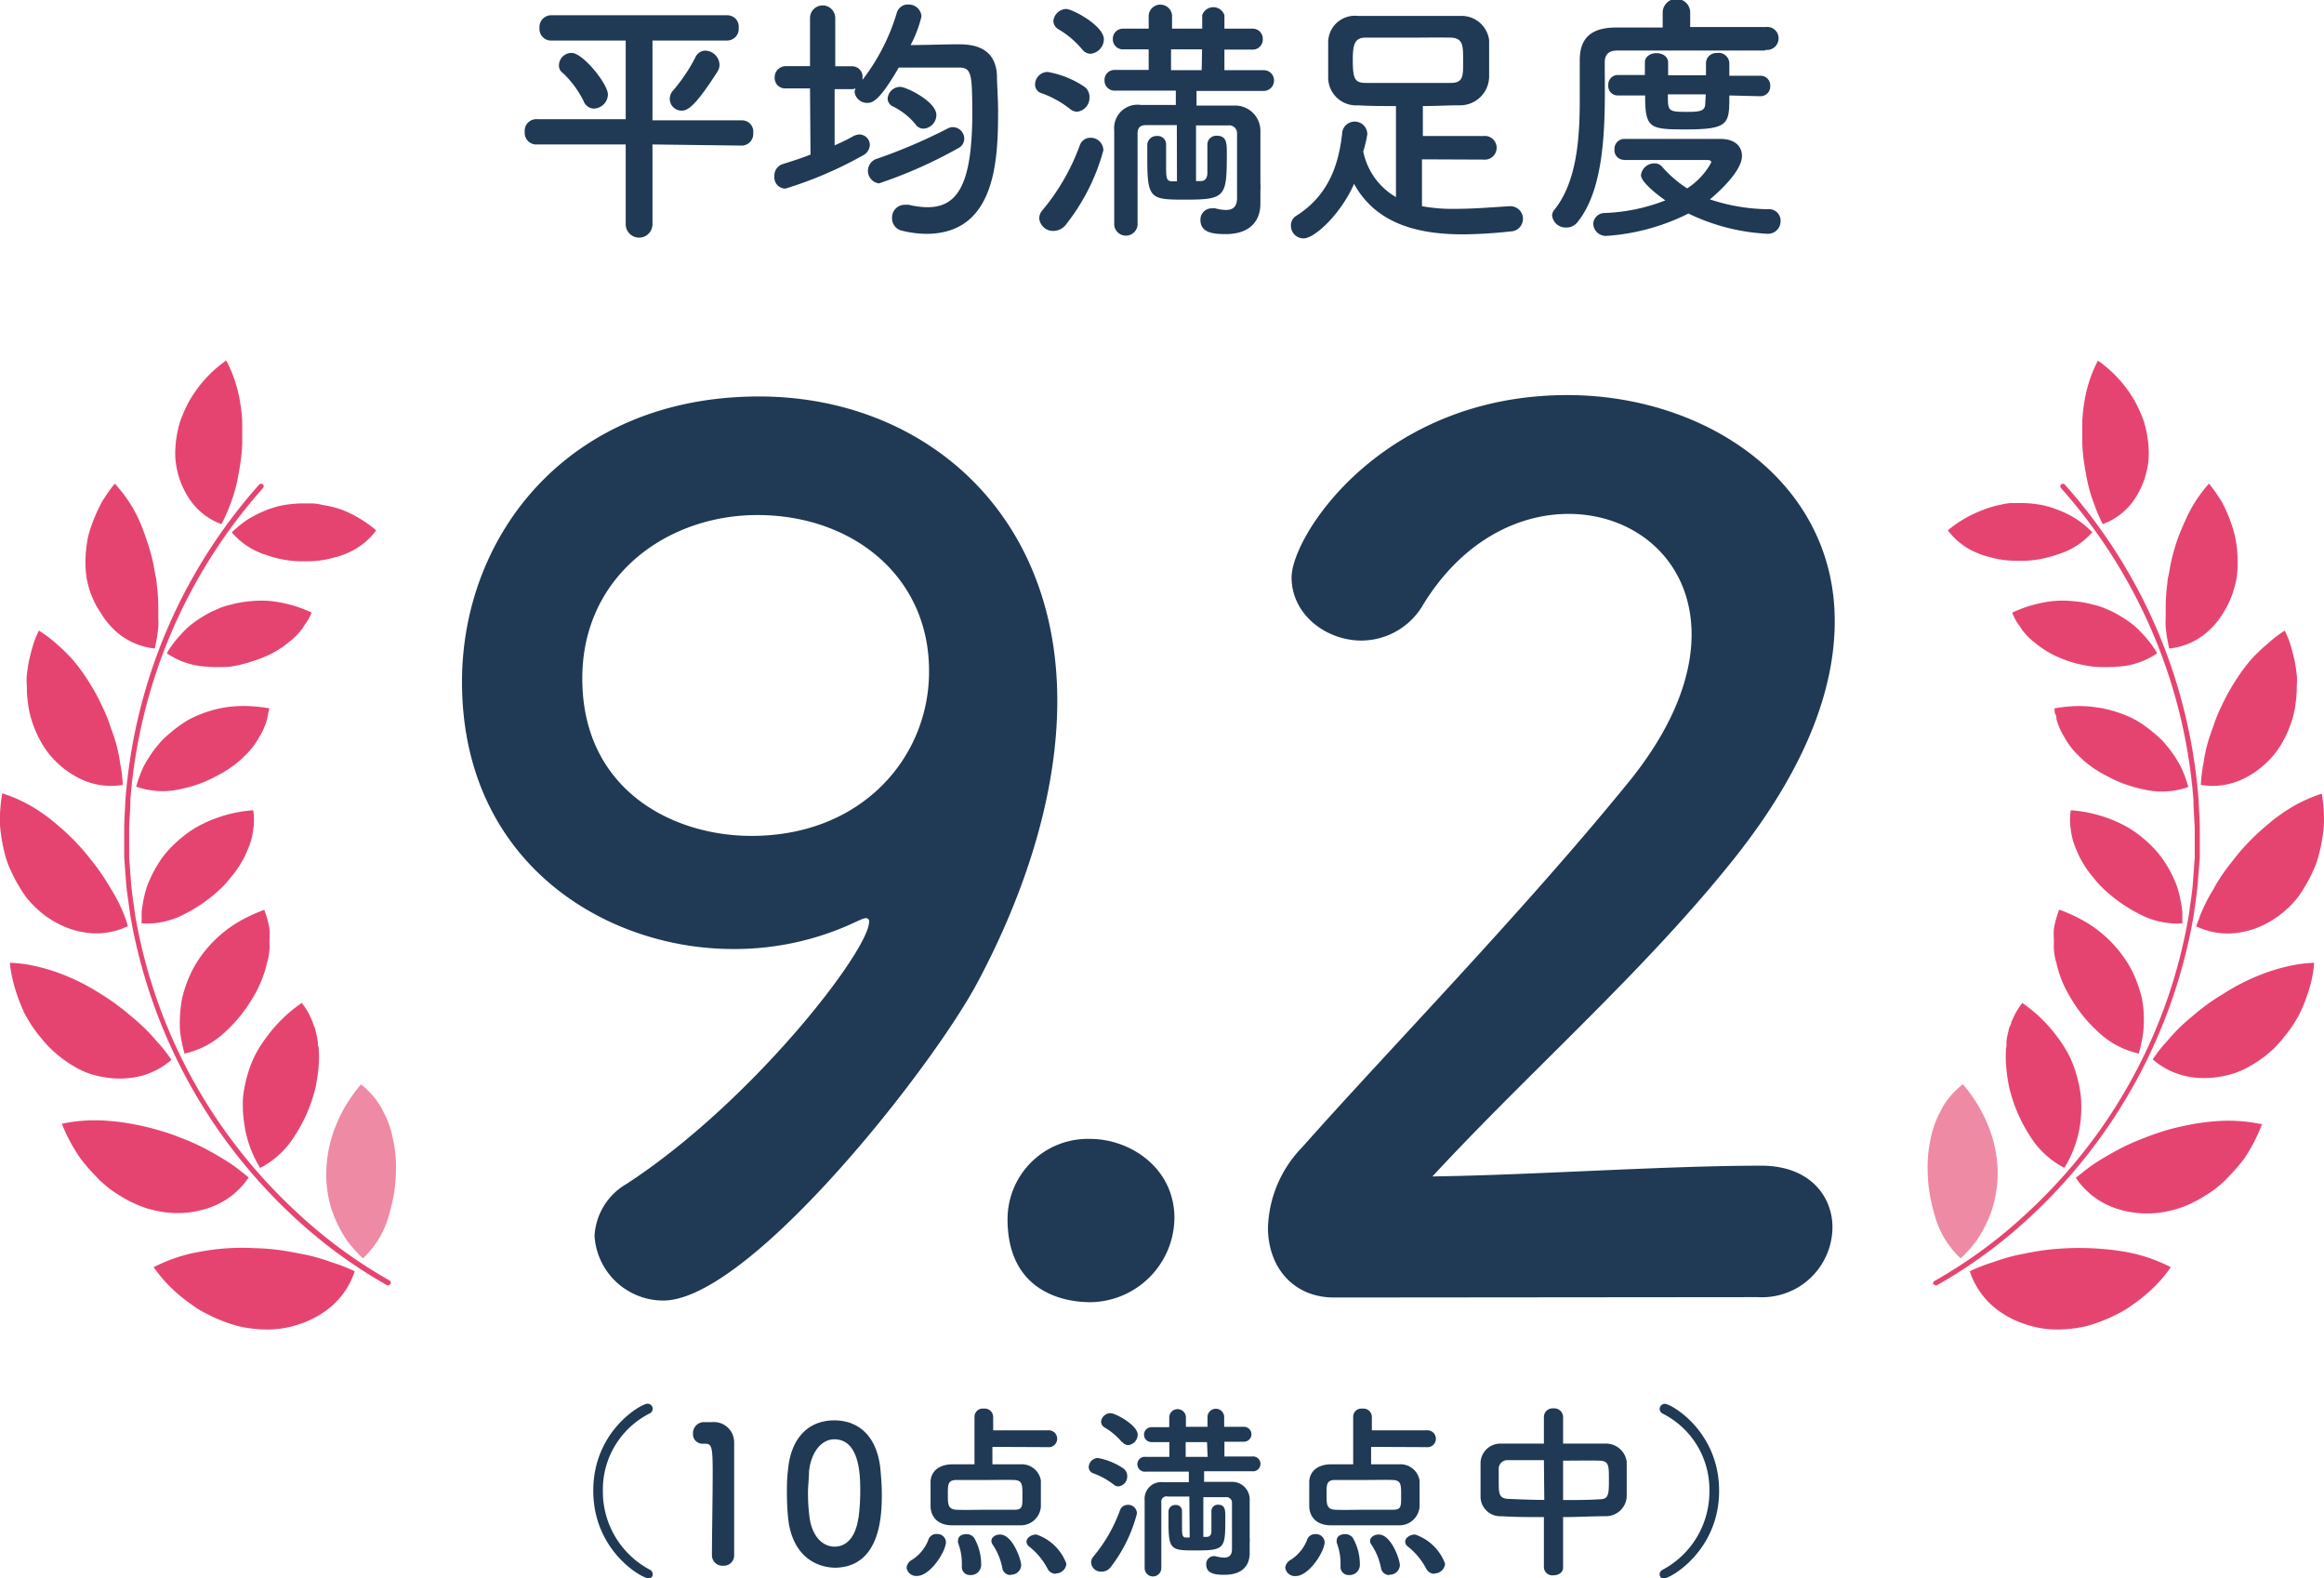 <svg viewBox="0 0 184.11 125.01" xmlns="http://www.w3.org/2000/svg"><g fill="#203954"><path d="m47.1 97.88a5.07 5.07 0 0 1 2.54-4.12c9.93-6.47 19.21-18.47 19.21-20.76a.24.24 0 0 0 -.28-.28c-.18 0-.28.09-.56.19a22.49 22.49 0 0 1 -9.84 2.25c-10.17.04-21.57-6.81-21.57-21.16 0-11.63 8.44-22.6 23.54-22.6 12.84 0 23.62 9 23.62 24.1 0 7.78-2.81 15.75-6.37 22.4-3.75 6.95-18.1 25.1-24.85 25.1a5.46 5.46 0 0 1 -5.44-5.12zm12.9-57.09c-7.12 0-13.87 4.78-13.87 12.94 0 8.81 7.12 12.47 13.4 12.47 8.82 0 14.07-6.29 14.07-13 .04-7.54-6.06-12.41-13.6-12.41z"/><path d="m86.39 103.13c-2.54 0-6.57-1.12-6.57-6.56a6.36 6.36 0 0 1 6.57-6.37c3.09 0 6.65 2.25 6.65 6.28a6.74 6.74 0 0 1 -6.65 6.65z"/><path d="m105.7 102.76c-3.28 0-5.25-2.44-5.25-5.53a9.52 9.52 0 0 1 2.72-6.38c6.47-7.31 17.34-18.47 25.59-28.59 3.75-4.5 5.25-8.63 5.25-12 0-5.91-4.5-9.56-9.75-9.56-4 0-8.44 2.15-11.53 7.21a5.67 5.67 0 0 1 -4.88 2.82c-2.81 0-5.53-2.07-5.53-5 0-3.28 7.13-14.44 21.85-14.44 10.87 0 21.18 6.75 21.18 17.91 0 5.34-2.25 11.53-7.78 18.56-7.12 9-16.31 17-24.09 25.41 7.78-.1 18.37-.85 26.06-.85 3.85 0 5.63 2.44 5.63 4.88a5.58 5.58 0 0 1 -5.91 5.53z"/><path d="m51.38 125c-.54 0-4.38-2.19-4.38-6.94s3.81-6.89 4.29-6.89a.41.41 0 0 1 .42.41.43.43 0 0 1 -.26.37 6.75 6.75 0 0 0 -3.69 6.11 7 7 0 0 0 3.71 6.25.42.42 0 0 1 .24.38.31.31 0 0 1 -.33.31z"/><path d="m57.29 124a.83.83 0 0 1 -.89-.82c0-1.4.06-4.59.06-6.57s-.07-2.27-.58-2.27h-.21a.75.75 0 0 1 -.77-.79.88.88 0 0 1 .78-.92h.74a1.6 1.6 0 0 1 1.74 1.6v.8 5.35 2.81a.81.81 0 0 1 -.87.81z"/><path d="m62.43 120.17c-.06-.65-.09-1.28-.09-1.91s0-1.15.08-1.77c.21-2.61 1.63-4 3.67-4s3.42 1.38 3.66 3.89c.06.66.11 1.32.11 2 0 1.7-.14 5.78-3.77 5.78-1.99-.09-3.42-1.47-3.66-3.99zm5.58.06a16.06 16.06 0 0 0 .14-2.12c0-1.15 0-4.12-2.06-4.12-1 0-1.84 1-2 2.56 0 .56-.08 1.11-.08 1.65a14.71 14.71 0 0 0 .11 1.88c.18 1.53 1 2.41 2 2.41s1.68-.84 1.88-2.26z"/><path d="m71.82 124.16a.8.8 0 0 1 .44-.63 3.31 3.31 0 0 0 1.27-1.53.66.66 0 0 1 .68-.51.68.68 0 0 1 .73.63c0 .74-1.24 2.69-2.29 2.69a.77.77 0 0 1 -.83-.65zm6.8-9.57v1.38h2.24a1.53 1.53 0 0 1 1.6 1.29v1s0 .72 0 1.07a1.6 1.6 0 0 1 -1.68 1.47c-.87 0-1.8 0-2.71 0s-1.8 0-2.64 0c-1.1 0-1.67-.63-1.71-1.46 0-.31 0-.61 0-.9s0-.73 0-1.06c0-.68.48-1.38 1.68-1.41h1.8v-3.78a.65.65 0 0 1 .73-.63.67.67 0 0 1 .75.63v1.09h4.32a.67.67 0 1 1 0 1.33zm2.38 3.85c0-.88 0-1.21-.7-1.23s-1.26 0-2 0-1.81 0-2.52 0-.69.39-.69 1.16 0 1.17.71 1.2 1.42 0 2.22 0 1.62 0 2.31 0 .67-.26.67-1.13zm-4.14 6.3a.63.63 0 0 1 -.66-.67v-.23a4.58 4.58 0 0 0 -.3-1.65.56.56 0 0 1 0-.21c0-.31.31-.48.64-.48a.75.75 0 0 1 .63.29 4.23 4.23 0 0 1 .56 2.14.81.81 0 0 1 -.87.81zm3.21 0a.66.66 0 0 1 -.67-.58 5 5 0 0 0 -.75-1.82.48.48 0 0 1 -.11-.3c0-.3.33-.51.68-.51 1 0 1.68 2 1.68 2.43a.79.79 0 0 1 -.83.75zm3.57-.1a.72.72 0 0 1 -.66-.42 5.49 5.49 0 0 0 -1.45-1.74.5.5 0 0 1 -.21-.38c0-.3.37-.57.78-.57a3.84 3.84 0 0 1 2.38 2.31.83.83 0 0 1 -.84.77z"/><path d="m88.22 117.57a5.86 5.86 0 0 0 -1.59-.88.52.52 0 0 1 -.38-.5.74.74 0 0 1 .72-.72 5.31 5.31 0 0 1 2 .81.73.73 0 0 1 .33.63.78.78 0 0 1 -.72.81.63.63 0 0 1 -.36-.15zm-1 6.9a.77.77 0 0 1 -.78-.73.72.72 0 0 1 .19-.48 12 12 0 0 0 2.1-3.66.65.65 0 0 1 .62-.42.69.69 0 0 1 .72.69 11.77 11.77 0 0 1 -2.07 4.23.88.88 0 0 1 -.74.37zm1.65-10.27a5.23 5.23 0 0 0 -1.35-1.14.55.55 0 0 1 -.29-.47.75.75 0 0 1 .75-.67c.38 0 2.15.94 2.15 1.71a.84.84 0 0 1 -.77.82.61.61 0 0 1 -.45-.25zm5.35 4.32h-1.7a.42.42 0 0 0 -.52.48v2.58s0 2 0 2.61a.66.66 0 0 1 -1.32 0c0-.68 0-1.67 0-2.67s0-2 0-2.7a1.32 1.32 0 0 1 1.5-1.43h2v-.84h-3.41a.59.59 0 1 1 0-1.17h1.87v-1.17h-1.42a.59.59 0 1 1 0-1.18h1.41v-.77a.66.66 0 0 1 1.32 0v.74h1.71v-.77a.66.66 0 0 1 1.32 0v.77h1.57a.59.59 0 1 1 0 1.18h-1.55v1.17h2.19a.59.59 0 1 1 0 1.17h-3.8v.84h2.16a1.39 1.39 0 0 1 1.45 1.47v1.64 1.3a3 3 0 0 1 0 .47v.76c0 1-.59 1.72-2 1.72-.69 0-1.44-.07-1.44-.81a.62.62 0 0 1 .81-.64 3.23 3.23 0 0 0 .6.09c.35 0 .63-.14.63-.68 0 0 0-2.79 0-3.64a.44.44 0 0 0 -.49-.47h-1.78v3.15h.25c.32 0 .39-.24.39-.46v-1.58a.5.5 0 0 1 .53-.51c.57 0 .57.43.57 1 0 2.43 0 2.62-2.28 2.62-2 0-2.22 0-2.22-2.23 0-.33 0-.66 0-.87a.53.53 0 0 1 .56-.5.47.47 0 0 1 .51.48v1.1c0 .76 0 1 .33 1h.28zm1.4-4.31h-1.69v1.17h1.74z"/><path d="m101.82 124.16a.8.8 0 0 1 .44-.63 3.31 3.31 0 0 0 1.27-1.52.66.66 0 0 1 .68-.51.68.68 0 0 1 .73.63c0 .74-1.24 2.69-2.29 2.69a.77.77 0 0 1 -.83-.66zm6.8-9.57v1.38h2.24a1.53 1.53 0 0 1 1.6 1.29v1s0 .72 0 1.07a1.6 1.6 0 0 1 -1.68 1.47c-.87 0-1.8 0-2.71 0s-1.8 0-2.64 0c-1.1 0-1.67-.63-1.71-1.46 0-.31 0-.61 0-.9s0-.73 0-1.06c0-.68.48-1.38 1.68-1.41h1.8v-3.78a.65.65 0 0 1 .73-.63.67.67 0 0 1 .75.63v1.09h4.32a.67.67 0 1 1 0 1.33zm2.38 3.85c0-.88 0-1.21-.7-1.23s-1.26 0-2 0-1.81 0-2.52 0-.69.39-.69 1.16 0 1.17.71 1.2 1.42 0 2.22 0 1.62 0 2.31 0 .67-.26.67-1.13zm-4.14 6.3a.63.63 0 0 1 -.66-.67v-.23a4.58 4.58 0 0 0 -.3-1.65.56.56 0 0 1 0-.21c0-.31.31-.48.64-.48a.75.75 0 0 1 .63.29 4.23 4.23 0 0 1 .56 2.14.81.81 0 0 1 -.87.81zm3.21 0a.66.66 0 0 1 -.67-.58 5 5 0 0 0 -.75-1.82.48.48 0 0 1 -.11-.3c0-.3.33-.51.68-.51 1 0 1.68 2 1.68 2.43a.79.79 0 0 1 -.83.75zm3.57-.1a.72.72 0 0 1 -.66-.42 5.49 5.49 0 0 0 -1.45-1.74.5.5 0 0 1 -.21-.38c0-.3.37-.57.78-.57a3.84 3.84 0 0 1 2.38 2.31.83.83 0 0 1 -.84.77z"/><path d="m122.31 120.15c-1.17 0-2.32 0-3.37-.07a1.56 1.56 0 0 1 -1.65-1.52c0-.46 0-.93 0-1.39s0-.89 0-1.29a1.57 1.57 0 0 1 1.62-1.55h3.4v-2.13a.69.69 0 0 1 .75-.66.7.7 0 0 1 .77.66v2.13h3.49a1.66 1.66 0 0 1 1.55 1.43v1.27s0 1.07 0 1.52a1.65 1.65 0 0 1 -1.62 1.53c-1.1 0-2.25.07-3.42.07v4c0 .4-.38.61-.77.61a.67.67 0 0 1 -.75-.61zm0-4.51c-1 0-2 0-2.85 0a.69.69 0 0 0 -.73.63v1c0 1 0 1.41.78 1.44s1.81.08 2.83.08zm1.52 3.16c1 0 2 0 2.88-.06.72 0 .75-.36.75-1.53s0-1.51-.77-1.53-1.83 0-2.86 0z"/><path d="m131.48 124.7a.4.4 0 0 1 .24-.38 7 7 0 0 0 3.7-6.25 6.73 6.73 0 0 0 -3.69-6.11.42.42 0 0 1 -.25-.37.41.41 0 0 1 .42-.41c.48 0 4.29 2.16 4.29 6.89s-3.84 6.94-4.38 6.94a.31.31 0 0 1 -.33-.31z"/><path d="m51.69 11.44v6.32a1.06 1.06 0 0 1 -2.12 0v-6.32h-7a.92.92 0 0 1 -1-1 .92.92 0 0 1 1-1h7v-6.23h-5.83a.92.92 0 0 1 -1-1 .93.93 0 0 1 1-1h13.87a.9.9 0 0 1 .91 1 .92.92 0 0 1 -.91 1h-5.92v6.32h7.08a.89.89 0 0 1 .9 1 .92.92 0 0 1 -.9 1zm-5.46-3.44a7.87 7.87 0 0 0 -1.63-2.21.72.72 0 0 1 -.32-.6 1 1 0 0 1 1-1c.9 0 2.88 2.46 2.88 3.3a1.15 1.15 0 0 1 -1.12 1.11.9.9 0 0 1 -.81-.6zm6.83-.19a1 1 0 0 1 .27-.65 13.36 13.36 0 0 0 1.76-2.62.87.87 0 0 1 .8-.53 1.16 1.16 0 0 1 1.11 1.11 1 1 0 0 1 -.16.55c-1.84 2.88-2.4 3.09-2.84 3.09a.93.93 0 0 1 -.94-.91z"/><path d="m64.17 7h-1.93a.82.82 0 0 1 -.87-.84.88.88 0 0 1 .87-.92h1.93v-3.81a1 1 0 0 1 2 0v3.82h1.34a.82.82 0 0 1 .82.88v.19a16.26 16.26 0 0 0 2.72-5.32.91.91 0 0 1 .95-.64 1 1 0 0 1 1 .94 9.6 9.6 0 0 1 -.86 2.27c1.09 0 2.66-.06 3.73-.06.84 0 3 0 3.11 2.47 0 .74.09 1.75.09 2.86 0 3.88-.21 9.68-5.69 9.68a8.37 8.37 0 0 1 -1.92-.25 1 1 0 0 1 -.79-1.05 1 1 0 0 1 1-1 2.23 2.23 0 0 1 .34 0 6.21 6.21 0 0 0 1.49.19c2.54 0 3.53-2.16 3.53-7.6-.03-2.81-.03-3.46-1.03-3.46h-4.8c-1.53 2.65-2.08 2.8-2.5 2.8a1 1 0 0 1 -1-.86 1 1 0 0 1 .08-.29.76.76 0 0 1 -.32.06h-1.34v4.45a14.8 14.8 0 0 0 1.49-.73 1.08 1.08 0 0 1 .48-.13.84.84 0 0 1 .82.84 1 1 0 0 1 -.59.84 31 31 0 0 1 -6.11 2.61.89.89 0 0 1 -.86-1 .94.94 0 0 1 .65-.94c.72-.23 1.47-.46 2.21-.76zm5.44 7.52a1 1 0 0 1 -.24-1.91 43.2 43.2 0 0 0 5.72-2.44.79.79 0 0 1 .42-.1.92.92 0 0 1 .88.92.83.83 0 0 1 -.47.74 36.19 36.19 0 0 1 -6.31 2.8zm2.93-4.66a5.39 5.39 0 0 0 -1.8-1.43.7.7 0 0 1 -.42-.63 1 1 0 0 1 1-.92c.49 0 2.86 1.17 2.86 2.22a1.09 1.09 0 0 1 -1 1.09.79.79 0 0 1 -.64-.32z"/><path d="m84.77 8.63a8 8 0 0 0 -2.23-1.24.71.71 0 0 1 -.54-.69 1 1 0 0 1 1-1 7.52 7.52 0 0 1 2.85 1.13 1 1 0 0 1 .46.89 1.11 1.11 0 0 1 -1 1.13.94.94 0 0 1 -.54-.22zm-1.35 9.66a1.1 1.1 0 0 1 -1.09-1 1 1 0 0 1 .28-.67 17.18 17.18 0 0 0 2.94-5.13.89.89 0 0 1 .86-.58 1 1 0 0 1 1 1 16.38 16.38 0 0 1 -3 5.92 1.26 1.26 0 0 1 -.99.46zm2.31-14.38a7.21 7.21 0 0 0 -1.89-1.6.77.77 0 0 1 -.39-.65 1.06 1.06 0 0 1 1-.95c.52 0 3 1.33 3 2.4a1.17 1.17 0 0 1 -1.07 1.15.87.87 0 0 1 -.65-.35zm7.5 6h-2.44c-.48 0-.67.23-.67.65v3.62s0 2.79 0 3.65a.93.93 0 0 1 -1.85 0c0-.95 0-2.33 0-3.74s0-2.83 0-3.78a1.85 1.85 0 0 1 2.1-2h2.78v-1.13h-4.81a.8.8 0 0 1 -.84-.82.79.79 0 0 1 .84-.82h2.66v-1.63h-2a.8.8 0 0 1 -.84-.82.8.8 0 0 1 .84-.82h2v-1.07a.93.93 0 0 1 1.85 0v1.07h2.39v-1.07a.93.93 0 0 1 1.76 0v1.07h2.2a.8.8 0 0 1 .84.82.8.8 0 0 1 -.84.84h-2.2v1.63h3.06a.81.81 0 0 1 .87.82.82.82 0 0 1 -.87.82h-5.27v1.16h3a2 2 0 0 1 2.06 2v2.29 1.83a5.84 5.84 0 0 1 0 .65v1c0 1.36-.82 2.41-2.75 2.41-1 0-2-.1-2-1.13a.89.89 0 0 1 .9-.91 1.35 1.35 0 0 1 .28 0 3.41 3.41 0 0 0 .83.13c.49 0 .89-.19.89-.94 0 0 0-3.91 0-5.11a.62.62 0 0 0 -.69-.65h-2.56v4.41h.36c.44 0 .54-.34.54-.65v-2.23a.7.7 0 0 1 .74-.71c.8 0 .8.61.8 1.39 0 3.4-.07 3.67-3.2 3.67-2.79 0-3.1 0-3.1-3.13 0-.46 0-.92 0-1.22a.73.73 0 0 1 .77-.69.66.66 0 0 1 .72.67v1.56c0 1.07 0 1.34.46 1.36h.4zm2-6h-2.46v1.65h2.43z"/><path d="m112.65 12.62v3.71a13.43 13.43 0 0 0 2.65.21c1.43 0 2.92-.12 4.28-.21h.07a1 1 0 0 1 1 1 1 1 0 0 1 -1 1 36.07 36.07 0 0 1 -3.73.23c-3.55 0-6.89-.8-8.65-4-1 2.31-3.09 4.32-4 4.32a1 1 0 0 1 -1-1.05.87.87 0 0 1 .44-.75c2.52-1.6 3.33-4 3.61-6.45a1 1 0 0 1 1-1 1 1 0 0 1 1 1 10.64 10.64 0 0 1 -.32 1.37 5.41 5.41 0 0 0 2.59 3.61v-7.21c-1.07 0-2.1 0-3-.06a2.21 2.21 0 0 1 -2.37-2.17c0-.38 0-.82 0-1.24 0-.58 0-1.17 0-1.57a2.11 2.11 0 0 1 2.33-2.1h4s2.81 0 4.2 0a2.2 2.2 0 0 1 2.22 1.91v1.28s0 1.2 0 1.68a2.3 2.3 0 0 1 -2.33 2.21c-.94 0-1.93.06-2.92.06v2.37h4.81a.94.94 0 1 1 0 1.87zm3.26-7.9c0-1.09 0-1.72-1-1.74s-2 0-3.07 0c-1.28 0-2.56 0-3.67 0-.88 0-1 .59-1 1.79 0 1.53.19 1.78 1 1.8h3.32s2.39 0 3.44 0 .98-.63.98-1.85z"/><path d="m139.81 4c-1.14 0-3.17 0-5.25 0-2.54 0-5.17 0-6.43 0-.73 0-1 .36-1 .94 0 3.8.26 9.6-2.12 12.6a1.11 1.11 0 0 1 -.94.48 1.08 1.08 0 0 1 -1.11-.94.73.73 0 0 1 .19-.48c1.74-2.17 2-5.55 2-8.63 0-1.12 0-2.17 0-3.13v-.07c0-1.68.82-2.54 2.73-2.59h3.84v-1.18a1.09 1.09 0 0 1 2.18 0v1.14h6a.89.89 0 0 1 1 .89.91.91 0 0 1 -1 .92zm-11.11 8.66a.76.76 0 0 1 -.8-.82.79.79 0 0 1 .8-.84h7.56c1.26 0 1.74.65 1.74 1.35 0 1.34-2.31 3.25-2.54 3.44a15.06 15.06 0 0 0 4.6.78.91.91 0 0 1 1 .94 1 1 0 0 1 -1.13 1 16.15 16.15 0 0 1 -6.17-1.6 17 17 0 0 1 -6.45 1.77 1 1 0 0 1 -1.09-.93.9.9 0 0 1 .9-.88 14.57 14.57 0 0 0 4.81-1c-.42-.29-1.93-1.41-1.93-2a1.06 1.06 0 0 1 1.07-.93.75.75 0 0 1 .59.25 9.23 9.23 0 0 0 2 1.73 5.69 5.69 0 0 0 1.91-2.06c0-.13-.14-.19-.27-.19h-1.57c-1.58 0-3.45 0-5 0zm8.3-5.1c0 2.25 0 2.69-3.5 2.69-2.84 0-3.17-.11-3.17-2.69h-2.17a.74.74 0 0 1 -.75-.8.76.76 0 0 1 .75-.82h2.15c0-.4 0-.73 0-1 0-.48.46-.73.92-.73s.92.25.92.75v1h3v-.96a.81.81 0 0 1 .85-.8.85.85 0 0 1 1 .8v1h2.46a.76.76 0 0 1 .78.8.77.77 0 0 1 -.78.82zm-1.87-.09h-3c0 1.33 0 1.39 1.52 1.39 1 0 1.4-.06 1.44-.59z"/></g><path d="m154.31 42a9.65 9.65 0 0 1 2.69-1.58 8 8 0 0 1 1.51-.45 5.16 5.16 0 0 1 .77-.13h.77a8.93 8.93 0 0 1 1.55.13 6.18 6.18 0 0 1 .77.18 7.25 7.25 0 0 1 .74.26 7.24 7.24 0 0 1 2.64 1.74 5.86 5.86 0 0 1 -2.75 1.76 8.89 8.89 0 0 1 -1.69.42 8.33 8.33 0 0 1 -.86.08c-.28 0-.58 0-.86 0a7.56 7.56 0 0 1 -1.62-.2l-.38-.1-.37-.1a7.46 7.46 0 0 1 -.71-.27 5.46 5.46 0 0 1 -2.2-1.74" fill="#e64470"/><path d="m166.2 28.56a9.88 9.88 0 0 1 3 3.35c.17.33.33.66.46 1a5.1 5.1 0 0 1 .19.5c.05.17.1.35.14.52a9.08 9.08 0 0 1 .24 2 6.14 6.14 0 0 1 -.09 1 8.61 8.61 0 0 1 -.23.94 6.92 6.92 0 0 1 -.79 1.64 5.2 5.2 0 0 1 -2.54 2 12 12 0 0 1 -.65-1.52 12.09 12.09 0 0 1 -.5-1.58c-.06-.27-.12-.55-.17-.83s-.1-.55-.14-.82a13.59 13.59 0 0 1 -.16-1.7c0-.28 0-.57 0-.85s0-.57 0-.85a13.71 13.71 0 0 1 .19-1.68 10.73 10.73 0 0 1 1.07-3.16" fill="#e64470"/><path d="m159.43 48.51a10.16 10.16 0 0 1 3.17-.9 7.91 7.91 0 0 1 1.61 0 8.52 8.52 0 0 1 1.59.27 7.15 7.15 0 0 1 .79.23l.73.32a10 10 0 0 1 1.4.85l.33.25.3.27c.19.19.38.39.56.59a8.34 8.34 0 0 1 .53.65l.24.34a3.1 3.1 0 0 1 .21.36 6.11 6.11 0 0 1 -3.2 1.06 12.22 12.22 0 0 1 -1.81 0 10 10 0 0 1 -1.76-.36 6.9 6.9 0 0 1 -.8-.29 6 6 0 0 1 -.77-.35 7.22 7.22 0 0 1 -1.32-.88 5.12 5.12 0 0 1 -1.06-1.07l-.2-.31c-.08-.1-.14-.2-.21-.3a4.52 4.52 0 0 1 -.33-.66" fill="#e64470"/><path d="m175 38.3c.24.3.48.62.69.94l.32.49c.09.17.18.35.26.52a12 12 0 0 1 .78 2.17 10 10 0 0 1 .22 2.22 9.3 9.3 0 0 1 -.07 1.07 8.58 8.58 0 0 1 -.24 1 7.26 7.26 0 0 1 -.83 1.83 6.23 6.23 0 0 1 -1.21 1.46 5.38 5.38 0 0 1 -3.08 1.36c-.05-.28-.11-.56-.16-.84s-.08-.57-.11-.85 0-.57 0-.86v-.44c0-.14 0-.28 0-.43a14.54 14.54 0 0 1 .13-1.73c0-.29.09-.59.14-.87s.1-.58.16-.86a17.21 17.21 0 0 1 .48-1.7c.2-.55.43-1.11.67-1.62a10.9 10.9 0 0 1 1.85-2.86" fill="#e64470"/><path d="m162.76 56.1a12.38 12.38 0 0 1 1.72-.18 9.31 9.31 0 0 1 1.67.11 9 9 0 0 1 1.63.39 8.43 8.43 0 0 1 1.53.67 9.92 9.92 0 0 1 1.37 1q.33.27.63.57c.18.2.36.42.54.64a10 10 0 0 1 .92 1.43 9.55 9.55 0 0 1 .59 1.6 6.26 6.26 0 0 1 -3.48.2 11.23 11.23 0 0 1 -1.8-.52c-.29-.12-.57-.24-.84-.38s-.55-.28-.81-.43a9 9 0 0 1 -1.4-1c-.19-.19-.4-.38-.59-.58a5.77 5.77 0 0 1 -.51-.62 5.93 5.93 0 0 1 -.41-.66 4.52 4.52 0 0 1 -.36-.69 5.55 5.55 0 0 1 -.25-.72c0-.12 0-.24-.08-.37s-.05-.24-.07-.37" fill="#e64470"/><path d="m181 49.94c.09.18.17.36.25.55s.14.38.2.57c.12.39.22.78.31 1.17s.14.8.19 1.19 0 .81 0 1.2-.05.79-.1 1.17a7.33 7.33 0 0 1 -.24 1.13 9 9 0 0 1 -.87 2 7.73 7.73 0 0 1 -.6.86 7.35 7.35 0 0 1 -.72.75 7.08 7.08 0 0 1 -1.62 1.11 5.56 5.56 0 0 1 -3.45.52 13 13 0 0 1 .22-1.76 11.49 11.49 0 0 1 .38-1.74c.09-.29.18-.58.29-.86s.19-.57.3-.85c.22-.56.48-1.11.76-1.66s.59-1.06.92-1.57a14.2 14.2 0 0 1 1.09-1.46 14 14 0 0 1 1.31-1.26 10.39 10.39 0 0 1 1.38-1.06" fill="#e64470"/><path d="m164.05 64.17a10.9 10.9 0 0 1 3.41.81c.27.11.53.24.79.37l.38.21.36.23a9.81 9.81 0 0 1 1.33 1.08 7.63 7.63 0 0 1 1.11 1.31 9.3 9.3 0 0 1 .83 1.52c.06.13.12.27.17.41s.09.27.13.41a8.08 8.08 0 0 1 .2.85 8.48 8.48 0 0 1 .13.88v.44s0 .3 0 .44a6.39 6.39 0 0 1 -3.51-.8 8.44 8.44 0 0 1 -.83-.47 8.87 8.87 0 0 1 -.81-.55 10.85 10.85 0 0 1 -1.43-1.25c-.21-.23-.39-.45-.58-.69a8.72 8.72 0 0 1 -.53-.71q-.22-.36-.42-.72c-.12-.24-.22-.49-.33-.74a5.38 5.38 0 0 1 -.4-1.5 4.9 4.9 0 0 1 0-1.53" fill="#e64470"/><path d="m183.93 62.83a11.88 11.88 0 0 1 .17 2.53 13.65 13.65 0 0 1 -.44 2.49 7.66 7.66 0 0 1 -.43 1.16c-.17.37-.36.73-.56 1.08a10.93 10.93 0 0 1 -.65 1 7.76 7.76 0 0 1 -.78.84 7.42 7.42 0 0 1 -1.77 1.25 6.75 6.75 0 0 1 -1.91.65 5.79 5.79 0 0 1 -3.58-.47l.16-.43c.06-.14.11-.28.16-.43s.24-.56.37-.84.28-.55.43-.82l.24-.4.22-.4a15.74 15.74 0 0 1 1.06-1.55c.4-.5.77-1 1.2-1.45a17.2 17.2 0 0 1 1.36-1.34l.36-.31.36-.3q.36-.3.75-.57a11.65 11.65 0 0 1 3.28-1.66" fill="#e64470"/><path d="m163.18 72.06a12.64 12.64 0 0 1 1.68.75 9.79 9.79 0 0 1 3.82 3.67 9.3 9.3 0 0 1 .72 1.61c.1.28.18.57.26.87a8.49 8.49 0 0 1 .14.88 10.89 10.89 0 0 1 0 1.81 11.58 11.58 0 0 1 -.36 1.79 6.85 6.85 0 0 1 -3.28-1.77 11.62 11.62 0 0 1 -1.34-1.47c-.2-.27-.39-.54-.56-.81s-.35-.56-.5-.85a8.37 8.37 0 0 1 -.7-1.7l-.06-.21-.06-.21c0-.15-.08-.29-.11-.43a6.15 6.15 0 0 1 -.12-.83 2.82 2.82 0 0 1 0-.41c0-.06 0-.13 0-.2v-.2a5.16 5.16 0 0 1 0-.79 8.32 8.32 0 0 1 .41-1.5" fill="#e64470"/><path d="m183.33 76.26a9.62 9.62 0 0 1 -.19 1.31 10.89 10.89 0 0 1 -.37 1.27 13.12 13.12 0 0 1 -.49 1.23c-.05.09-.09.19-.14.29a2.54 2.54 0 0 1 -.16.28c-.11.19-.22.38-.34.56a10.83 10.83 0 0 1 -.75 1c-.13.16-.26.32-.4.47l-.21.23-.22.21a9.37 9.37 0 0 1 -1.94 1.39 6.45 6.45 0 0 1 -1 .46 8 8 0 0 1 -1.07.28 7.37 7.37 0 0 1 -2.08.11 6 6 0 0 1 -3.43-1.45 11.19 11.19 0 0 1 1.18-1.49 13.09 13.09 0 0 1 1.28-1.34c.23-.22.49-.43.73-.63s.49-.42.75-.61a15.35 15.35 0 0 1 1.62-1.1 16.81 16.81 0 0 1 3.51-1.73 15.46 15.46 0 0 1 1.85-.52 10.74 10.74 0 0 1 1.87-.23" fill="#e64470"/><path d="m160.25 79.46a11.57 11.57 0 0 1 2.68 2.59 10.46 10.46 0 0 1 1 1.57 9.48 9.48 0 0 1 .63 1.71c.08.3.15.6.2.9a7.21 7.21 0 0 1 .11.92 10.37 10.37 0 0 1 -.07 1.84 8.94 8.94 0 0 1 -1.26 3.5 7 7 0 0 1 -2.79-2.63 12.09 12.09 0 0 1 -1.58-3.75c-.07-.32-.12-.63-.17-1s-.07-.63-.09-.94a8.77 8.77 0 0 1 0-.89c0-.15 0-.29.05-.44a3.15 3.15 0 0 1 0-.43 7 7 0 0 1 .17-.82c0-.13.09-.27.13-.39l.08-.19c0-.07 0-.13.07-.2a5.35 5.35 0 0 1 .82-1.4" fill="#e64470"/><path d="m179.21 89a13.12 13.12 0 0 1 -1.21 2.44l-.18.28c-.07.1-.14.18-.21.27s-.28.35-.43.52c-.3.34-.61.66-.93 1l-.49.43a6.54 6.54 0 0 1 -.52.4c-.36.25-.73.47-1.09.68a11.48 11.48 0 0 1 -1.13.53 7.88 7.88 0 0 1 -1.17.35 7.74 7.74 0 0 1 -4.4-.26 6.18 6.18 0 0 1 -3-2.36c.52-.41 1-.82 1.56-1.18s1.13-.69 1.7-1a16.67 16.67 0 0 1 1.81-.84c.32-.12.62-.25.93-.36s.63-.22.95-.32a19.08 19.08 0 0 1 2-.49 16.27 16.27 0 0 1 2-.28 12.62 12.62 0 0 1 3.93.26" fill="#e64470"/><path d="m155.51 85.88a11.89 11.89 0 0 1 2 3.28 10.24 10.24 0 0 1 .75 3.68 9.87 9.87 0 0 1 -.18 1.87 8.06 8.06 0 0 1 -.55 1.81 10.62 10.62 0 0 1 -.91 1.69 11 11 0 0 1 -1.29 1.45 7.2 7.2 0 0 1 -2.05-3.38 13.7 13.7 0 0 1 -.46-2.07 14.44 14.44 0 0 1 -.11-2.07 10.51 10.51 0 0 1 .23-1.92 8 8 0 0 1 .54-1.71c.06-.13.12-.26.19-.38l.19-.38a5.64 5.64 0 0 1 .46-.7 6.76 6.76 0 0 1 1.16-1.17" fill="#ef8aa4"/><path d="m172 100.32a11 11 0 0 1 -1.88 2.1 13.27 13.27 0 0 1 -1.11.87q-.28.21-.57.39c-.2.12-.41.24-.61.34a12.62 12.62 0 0 1 -2.52 1 10.25 10.25 0 0 1 -2.55.27 7.64 7.64 0 0 1 -2.35-.43 7.45 7.45 0 0 1 -2-1 6.2 6.2 0 0 1 -2.36-3.18 13.8 13.8 0 0 1 1.88-.73 15.65 15.65 0 0 1 1.95-.57c.68-.13 1.35-.27 2-.36a22.15 22.15 0 0 1 6.24.08 12.82 12.82 0 0 1 3.84 1.25" fill="#e64470"/><path d="m153.2 101.7a.2.2 0 0 0 .28.07 39 39 0 0 0 7.4-5.44 42.31 42.31 0 0 0 12.91-23.85c.1-.76.22-1.52.3-2.28l.18-2.3v-2.3c0-.76-.07-1.53-.1-2.3a42.67 42.67 0 0 0 -1.68-9 42.14 42.14 0 0 0 -8.92-15.93.21.21 0 0 0 -.29 0 .2.2 0 0 0 0 .29 42 42 0 0 1 10.49 24.72c0 .76.08 1.52.1 2.28v2.28l-.17 2.27c-.08.75-.2 1.5-.3 2.26a41.35 41.35 0 0 1 -6.83 16.73 41.94 41.94 0 0 1 -6 6.88 38.62 38.62 0 0 1 -7.33 5.38.22.22 0 0 0 -.07.29" fill="#e64470"/><path d="m29.8 42a9.65 9.65 0 0 0 -2.69-1.62 8 8 0 0 0 -1.51-.38 5.16 5.16 0 0 0 -.77-.13c-.26 0-.51 0-.77 0a9.12 9.12 0 0 0 -1.56.13 7.43 7.43 0 0 0 -1.5.44 9.86 9.86 0 0 0 -1.41.72 9.94 9.94 0 0 0 -1.23 1 5.86 5.86 0 0 0 2.72 1.79 8.89 8.89 0 0 0 1.69.42 8.33 8.33 0 0 0 .86.08h.86a7.56 7.56 0 0 0 1.62-.2l.38-.1.37-.1a7.46 7.46 0 0 0 .71-.27 5.46 5.46 0 0 0 2.23-1.78" fill="#e64470"/><path d="m17.91 28.56a9.88 9.88 0 0 0 -3 3.35c-.17.33-.33.66-.46 1a5.1 5.1 0 0 0 -.19.5c-.05.17-.1.35-.14.52a9.08 9.08 0 0 0 -.24 2 6.14 6.14 0 0 0 .09 1 8.61 8.61 0 0 0 .23.94 6.92 6.92 0 0 0 .8 1.64 5.2 5.2 0 0 0 2.54 2 12 12 0 0 0 .68-1.51 12.09 12.09 0 0 0 .5-1.58c.06-.27.12-.55.17-.83s.1-.55.14-.82a13.59 13.59 0 0 0 .16-1.7c0-.28 0-.57 0-.85s0-.57 0-.85a13.71 13.71 0 0 0 -.19-1.65 10.73 10.73 0 0 0 -1.07-3.16" fill="#e64470"/><path d="m24.68 48.51a10.16 10.16 0 0 0 -3.17-.9 7.91 7.91 0 0 0 -1.61 0 8.52 8.52 0 0 0 -1.59.27 7.15 7.15 0 0 0 -.79.23l-.73.32a10 10 0 0 0 -1.4.85l-.33.25-.3.27c-.19.19-.38.39-.56.59a8.34 8.34 0 0 0 -.53.65l-.24.34a3.1 3.1 0 0 0 -.21.36 6.11 6.11 0 0 0 3.2 1.06 12.22 12.22 0 0 0 1.81 0 10 10 0 0 0 1.77-.43 6.9 6.9 0 0 0 .8-.29 6 6 0 0 0 .77-.35 7.22 7.22 0 0 0 1.32-.88 5.12 5.12 0 0 0 1.06-1.07l.2-.31c.08-.1.14-.2.21-.3a4.52 4.52 0 0 0 .33-.66" fill="#e64470"/><path d="m9.09 38.3c-.24.3-.48.62-.69.94l-.32.49-.26.52a12 12 0 0 0 -.82 2.17 10 10 0 0 0 -.23 2.22 9.28 9.28 0 0 0 .08 1.07 8.58 8.58 0 0 0 .24 1 7.26 7.26 0 0 0 .91 1.86 6.44 6.44 0 0 0 1.18 1.43 5.44 5.44 0 0 0 3.09 1.36c.05-.28.11-.56.16-.84s.08-.57.11-.85 0-.57 0-.86v-.44c0-.14 0-.28 0-.43a14.54 14.54 0 0 0 -.13-1.73c0-.29-.09-.59-.14-.87s-.1-.58-.16-.86a14.91 14.91 0 0 0 -.49-1.7 16.62 16.62 0 0 0 -.62-1.63 10.9 10.9 0 0 0 -1.91-2.85" fill="#e64470"/><path d="m21.35 56.1a12.38 12.38 0 0 0 -1.72-.18 9.31 9.31 0 0 0 -1.63.08 9 9 0 0 0 -1.63.39 8.43 8.43 0 0 0 -1.53.67 9.92 9.92 0 0 0 -1.37 1q-.33.27-.63.57c-.18.2-.36.42-.54.64a10 10 0 0 0 -.92 1.43 9.55 9.55 0 0 0 -.59 1.6 6.26 6.26 0 0 0 3.48.2 11.23 11.23 0 0 0 1.73-.5c.29-.12.57-.24.84-.38s.55-.28.81-.43a9 9 0 0 0 1.4-1c.19-.19.4-.38.59-.58a5.77 5.77 0 0 0 .51-.62 5.93 5.93 0 0 0 .41-.66 4.52 4.52 0 0 0 .36-.69 5.55 5.55 0 0 0 .25-.72c0-.12.05-.24.07-.37s.06-.24.08-.37" fill="#e64470"/><path d="m3.08 49.94c-.09.18-.17.36-.25.55s-.14.38-.2.57c-.12.39-.22.78-.31 1.17s-.14.8-.19 1.19 0 .81 0 1.2.05.79.1 1.17a7.33 7.33 0 0 0 .24 1.13 9 9 0 0 0 .87 2 7.73 7.73 0 0 0 .6.86 7.35 7.35 0 0 0 .72.75 7.08 7.08 0 0 0 1.62 1.11 5.56 5.56 0 0 0 3.45.52 13 13 0 0 0 -.22-1.76 11.49 11.49 0 0 0 -.38-1.74c-.09-.29-.18-.58-.29-.86s-.19-.57-.3-.85c-.22-.56-.48-1.11-.76-1.66s-.59-1.06-.92-1.57a14.2 14.2 0 0 0 -1.09-1.46 14 14 0 0 0 -1.28-1.26 10.39 10.39 0 0 0 -1.41-1.06" fill="#e64470"/><path d="m20.06 64.17a10.9 10.9 0 0 0 -3.41.81c-.27.11-.53.24-.79.37l-.38.21-.36.23a9.81 9.81 0 0 0 -1.33 1.08 7.63 7.63 0 0 0 -1.11 1.31 9.3 9.3 0 0 0 -.83 1.52c-.06.13-.12.27-.17.41s-.09.27-.13.41a8.08 8.08 0 0 0 -.2.85 8.48 8.48 0 0 0 -.13.88v.44s0 .3 0 .44a6.39 6.39 0 0 0 3.51-.8 8.44 8.44 0 0 0 .83-.47 8.87 8.87 0 0 0 .81-.55 10.85 10.85 0 0 0 1.43-1.25c.21-.23.39-.45.58-.69a8.72 8.72 0 0 0 .53-.71q.22-.36.42-.72c.12-.24.22-.49.33-.74a5.38 5.38 0 0 0 .4-1.5 4.9 4.9 0 0 0 0-1.53" fill="#e64470"/><path d="m.18 62.83a11.88 11.88 0 0 0 -.18 2.53 13.65 13.65 0 0 0 .44 2.49 7.66 7.66 0 0 0 .44 1.15 11 11 0 0 0 .56 1.08 10.93 10.93 0 0 0 .65 1 7.76 7.76 0 0 0 .78.84 7.42 7.42 0 0 0 1.77 1.25 6.75 6.75 0 0 0 1.91.65 5.79 5.79 0 0 0 3.58-.47l-.13-.45c-.06-.14-.11-.28-.16-.43s-.24-.56-.37-.84-.28-.55-.43-.82l-.24-.4-.25-.41a15.74 15.74 0 0 0 -1.06-1.55c-.4-.5-.77-1-1.2-1.45a17.2 17.2 0 0 0 -1.36-1.34l-.36-.31-.36-.3q-.36-.3-.75-.57a11.65 11.65 0 0 0 -3.28-1.65" fill="#e64470"/><path d="m20.93 72.06a12.64 12.64 0 0 0 -1.68.75 9.79 9.79 0 0 0 -3.82 3.67 9.3 9.3 0 0 0 -.72 1.61c-.1.28-.18.57-.26.87a8.49 8.49 0 0 0 -.14.88 10.89 10.89 0 0 0 -.05 1.81 11.58 11.58 0 0 0 .36 1.79 6.85 6.85 0 0 0 3.28-1.77 11.62 11.62 0 0 0 1.34-1.47c.2-.27.39-.54.56-.81s.35-.56.5-.85a9 9 0 0 0 .7-1.7l.06-.21.06-.21c0-.15.08-.29.11-.43a6.15 6.15 0 0 0 .12-.83 2.82 2.82 0 0 0 0-.41c0-.06 0-.13 0-.2v-.2a5.16 5.16 0 0 0 0-.79 8.32 8.32 0 0 0 -.41-1.5" fill="#e64470"/><path d="m.78 76.26a9.62 9.62 0 0 0 .22 1.31 10.89 10.89 0 0 0 .37 1.27 13.12 13.12 0 0 0 .49 1.23c0 .09.09.19.14.29a2.54 2.54 0 0 0 .16.28c.11.19.22.38.34.56a10.83 10.83 0 0 0 .75 1c.13.16.26.32.4.47l.21.23.22.21a9.37 9.37 0 0 0 1.92 1.42 6.45 6.45 0 0 0 1 .47 8 8 0 0 0 1.07.28 7.37 7.37 0 0 0 2.08.11 6 6 0 0 0 3.43-1.45 11.19 11.19 0 0 0 -1.18-1.49 13.09 13.09 0 0 0 -1.32-1.37c-.23-.22-.49-.43-.73-.63s-.49-.42-.75-.61a15.35 15.35 0 0 0 -1.6-1.11 16.81 16.81 0 0 0 -3.5-1.73 15.46 15.46 0 0 0 -1.85-.52 10.74 10.74 0 0 0 -1.87-.23" fill="#e64470"/><path d="m23.86 79.46a11.57 11.57 0 0 0 -2.68 2.59 10.46 10.46 0 0 0 -1 1.57 9.48 9.48 0 0 0 -.63 1.71c-.08.3-.15.6-.2.9a5.77 5.77 0 0 0 -.11.92 10.37 10.37 0 0 0 .11 1.85 8.94 8.94 0 0 0 1.26 3.5 7 7 0 0 0 2.79-2.63 12.09 12.09 0 0 0 1.6-3.76c.07-.32.11-.63.17-1s.07-.63.09-.94a8.77 8.77 0 0 0 0-.89c0-.15 0-.29-.05-.44s0-.29-.05-.43a7 7 0 0 0 -.17-.82c0-.13-.09-.27-.14-.39l-.07-.19c0-.07-.05-.13-.07-.2a5.35 5.35 0 0 0 -.82-1.4" fill="#e64470"/><path d="m4.9 89a13.12 13.12 0 0 0 1.25 2.41l.18.28.21.27c.14.18.28.35.43.52.3.34.61.66.93 1l.49.43a6.54 6.54 0 0 0 .52.4c.36.25.72.47 1.09.68a11.48 11.48 0 0 0 1.13.53 7.88 7.88 0 0 0 1.17.35 7.74 7.74 0 0 0 4.4-.26 6.18 6.18 0 0 0 3-2.36c-.52-.41-1-.82-1.56-1.18s-1.13-.69-1.7-1a16.67 16.67 0 0 0 -1.81-.84c-.32-.12-.62-.25-.93-.36s-.63-.22-1-.32a19.08 19.08 0 0 0 -2-.49 16.27 16.27 0 0 0 -2-.28 12.62 12.62 0 0 0 -3.8.22" fill="#e64470"/><path d="m28.6 85.88a11.66 11.66 0 0 0 -2 3.28 10.24 10.24 0 0 0 -.75 3.68 9.12 9.12 0 0 0 .15 1.87 8.06 8.06 0 0 0 .55 1.81 10.62 10.62 0 0 0 .91 1.69 11 11 0 0 0 1.29 1.45 7.2 7.2 0 0 0 2.05-3.38 13.7 13.7 0 0 0 .46-2.07 14.44 14.44 0 0 0 .11-2.07 9.69 9.69 0 0 0 -.24-1.92 7.43 7.43 0 0 0 -.53-1.71c-.06-.13-.13-.26-.19-.38s-.13-.26-.19-.38a5.64 5.64 0 0 0 -.46-.7 6.76 6.76 0 0 0 -1.16-1.17" fill="#ef8aa4"/><path d="m12.15 100.32a11 11 0 0 0 1.88 2.1 11.82 11.82 0 0 0 1.11.87c.18.14.38.27.57.39s.41.24.61.34a12.62 12.62 0 0 0 2.52 1 10.2 10.2 0 0 0 2.55.27 7.64 7.64 0 0 0 2.35-.43 7.45 7.45 0 0 0 2-1 6.2 6.2 0 0 0 2.36-3.18 13.8 13.8 0 0 0 -1.88-.73 15.65 15.65 0 0 0 -1.95-.57c-.69-.13-1.35-.27-2-.36a18 18 0 0 0 -2.09-.17 18.06 18.06 0 0 0 -4.15.25 12.82 12.82 0 0 0 -3.84 1.25" fill="#e64470"/><path d="m30.91 101.7a.2.2 0 0 1 -.28.07 39 39 0 0 1 -7.4-5.44 42.31 42.31 0 0 1 -12.91-23.85c-.1-.76-.22-1.52-.31-2.28l-.17-2.3v-2.3c0-.76.07-1.53.1-2.3a42.67 42.67 0 0 1 1.68-9 42.14 42.14 0 0 1 8.92-15.93.21.21 0 0 1 .29 0 .2.2 0 0 1 0 .29 42 42 0 0 0 -10.5 24.67c0 .76-.08 1.52-.1 2.28v2.28l.17 2.27c.08.75.2 1.5.3 2.26a41.35 41.35 0 0 0 6.83 16.73 41.94 41.94 0 0 0 6 6.88 38.62 38.62 0 0 0 7.33 5.38.22.22 0 0 1 .07.29" fill="#e64470"/></svg>